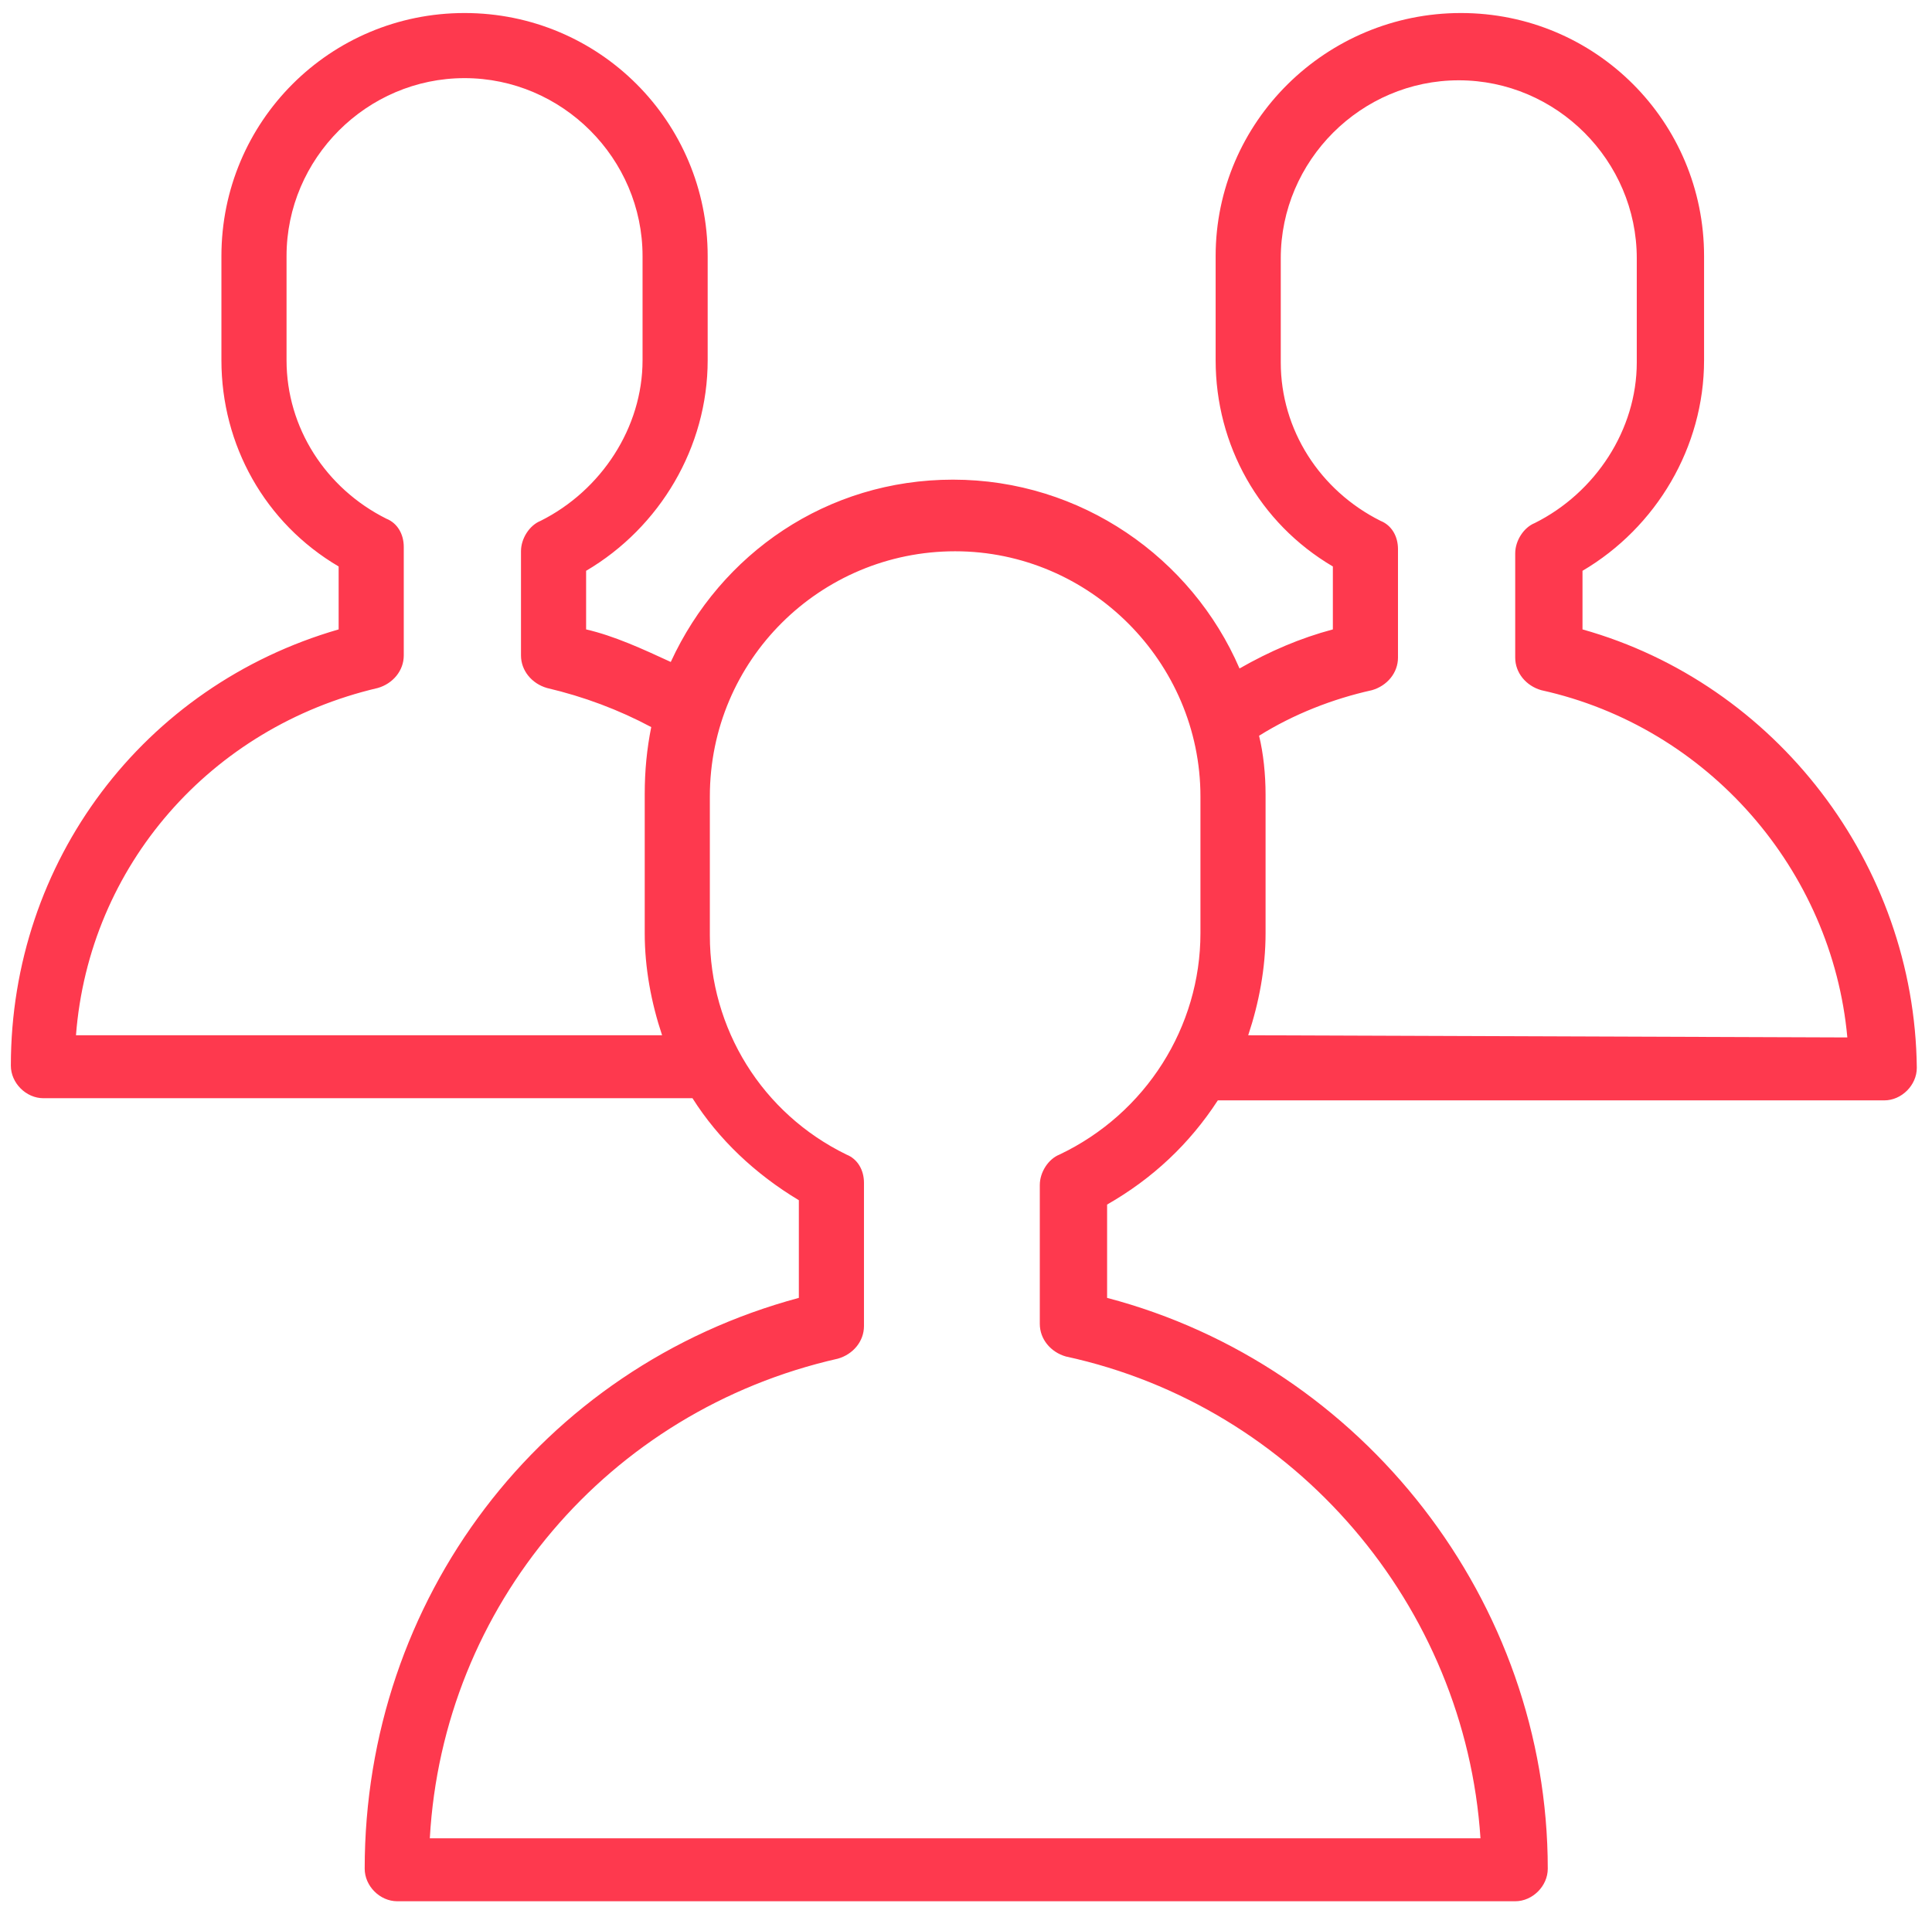 <?xml version="1.0" encoding="UTF-8"?> <svg xmlns="http://www.w3.org/2000/svg" width="89" height="88" viewBox="0 0 89 88" fill="none"> <path d="M72.9 29V26.3C76.3 24.3 78.5 20.6 78.5 16.6V11.8C78.5 5.6 73.5 0.6 67.3 0.6C61.1 0.6 56 5.6 56 11.8V16.6C56 20.5 58 24.1 61.4 26.1V29C59.9 29.4 58.5 30 57.1 30.8C54.9 25.7 49.8 22.1 43.9 22.1C38.1 22.1 33.2 25.5 30.9 30.5C29.6 29.9 28.3 29.3 27 29V26.3C30.4 24.3 32.6 20.6 32.6 16.6V11.8C32.6 5.6 27.6 0.6 21.4 0.6C15.2 0.6 10.2 5.6 10.2 11.8V16.6C10.2 20.5 12.2 24.1 15.6 26.1V29C6.6 31.6 0.5 39.7 0.5 49.1C0.5 49.9 1.2 50.6 2 50.6H31.6C31.7 50.6 31.8 50.6 31.9 50.6C33.1 52.5 34.8 54.1 36.8 55.3V59.8C24.9 63 16.8 73.7 16.8 86.1C16.8 86.9 17.5 87.6 18.3 87.6H69.8C70.6 87.6 71.3 86.9 71.3 86.1C71.3 73.8 62.8 62.9 51 59.8V55.5C53.1 54.3 54.8 52.7 56.1 50.7H86.8C87.6 50.7 88.3 50 88.3 49.2C88.2 39.8 81.8 31.5 72.9 29ZM3.5 47.7C4.1 39.9 9.7 33.5 17.4 31.7C18.1 31.5 18.6 30.9 18.6 30.2V25.2C18.6 24.6 18.3 24.1 17.8 23.9C15 22.5 13.2 19.7 13.2 16.6V11.8C13.2 7.3 16.9 3.6 21.4 3.6C25.9 3.6 29.6 7.3 29.6 11.8V16.6C29.6 19.7 27.7 22.6 24.9 24C24.4 24.2 24 24.8 24 25.4V30.2C24 30.9 24.5 31.5 25.2 31.7C26.9 32.1 28.5 32.7 30 33.5C29.8 34.5 29.7 35.5 29.7 36.6V43C29.7 44.6 30 46.2 30.5 47.7H3.5ZM48.8 53.2C48.3 53.4 47.9 54 47.9 54.6V61C47.9 61.7 48.4 62.3 49.1 62.5C59.7 64.8 67.5 74 68.2 84.7H19.8C20.4 74 28 65 38.6 62.6C39.3 62.4 39.8 61.8 39.8 61.1V54.5C39.8 53.9 39.5 53.4 39 53.2C35.1 51.3 32.7 47.4 32.7 43.1V36.7C32.7 30.4 37.8 25.4 44 25.4C50.2 25.4 55.3 30.5 55.3 36.7V43C55.3 47.3 52.8 51.3 48.8 53.2ZM57.5 47.7C58 46.2 58.3 44.6 58.3 43V36.6C58.3 35.7 58.2 34.7 58 33.9C59.6 32.9 61.4 32.2 63.2 31.8C63.9 31.6 64.4 31 64.4 30.3V25.3C64.4 24.7 64.1 24.2 63.6 24C60.8 22.6 59 19.8 59 16.7V11.9C59 7.4 62.7 3.7 67.2 3.7C71.7 3.7 75.4 7.4 75.4 11.9V16.7C75.4 19.8 73.5 22.7 70.7 24.1C70.2 24.3 69.8 24.9 69.8 25.5V30.3C69.8 31 70.3 31.6 71 31.8C78.7 33.5 84.4 40.1 85.1 47.8L57.5 47.7Z" fill="#FE394E"></path> </svg> 